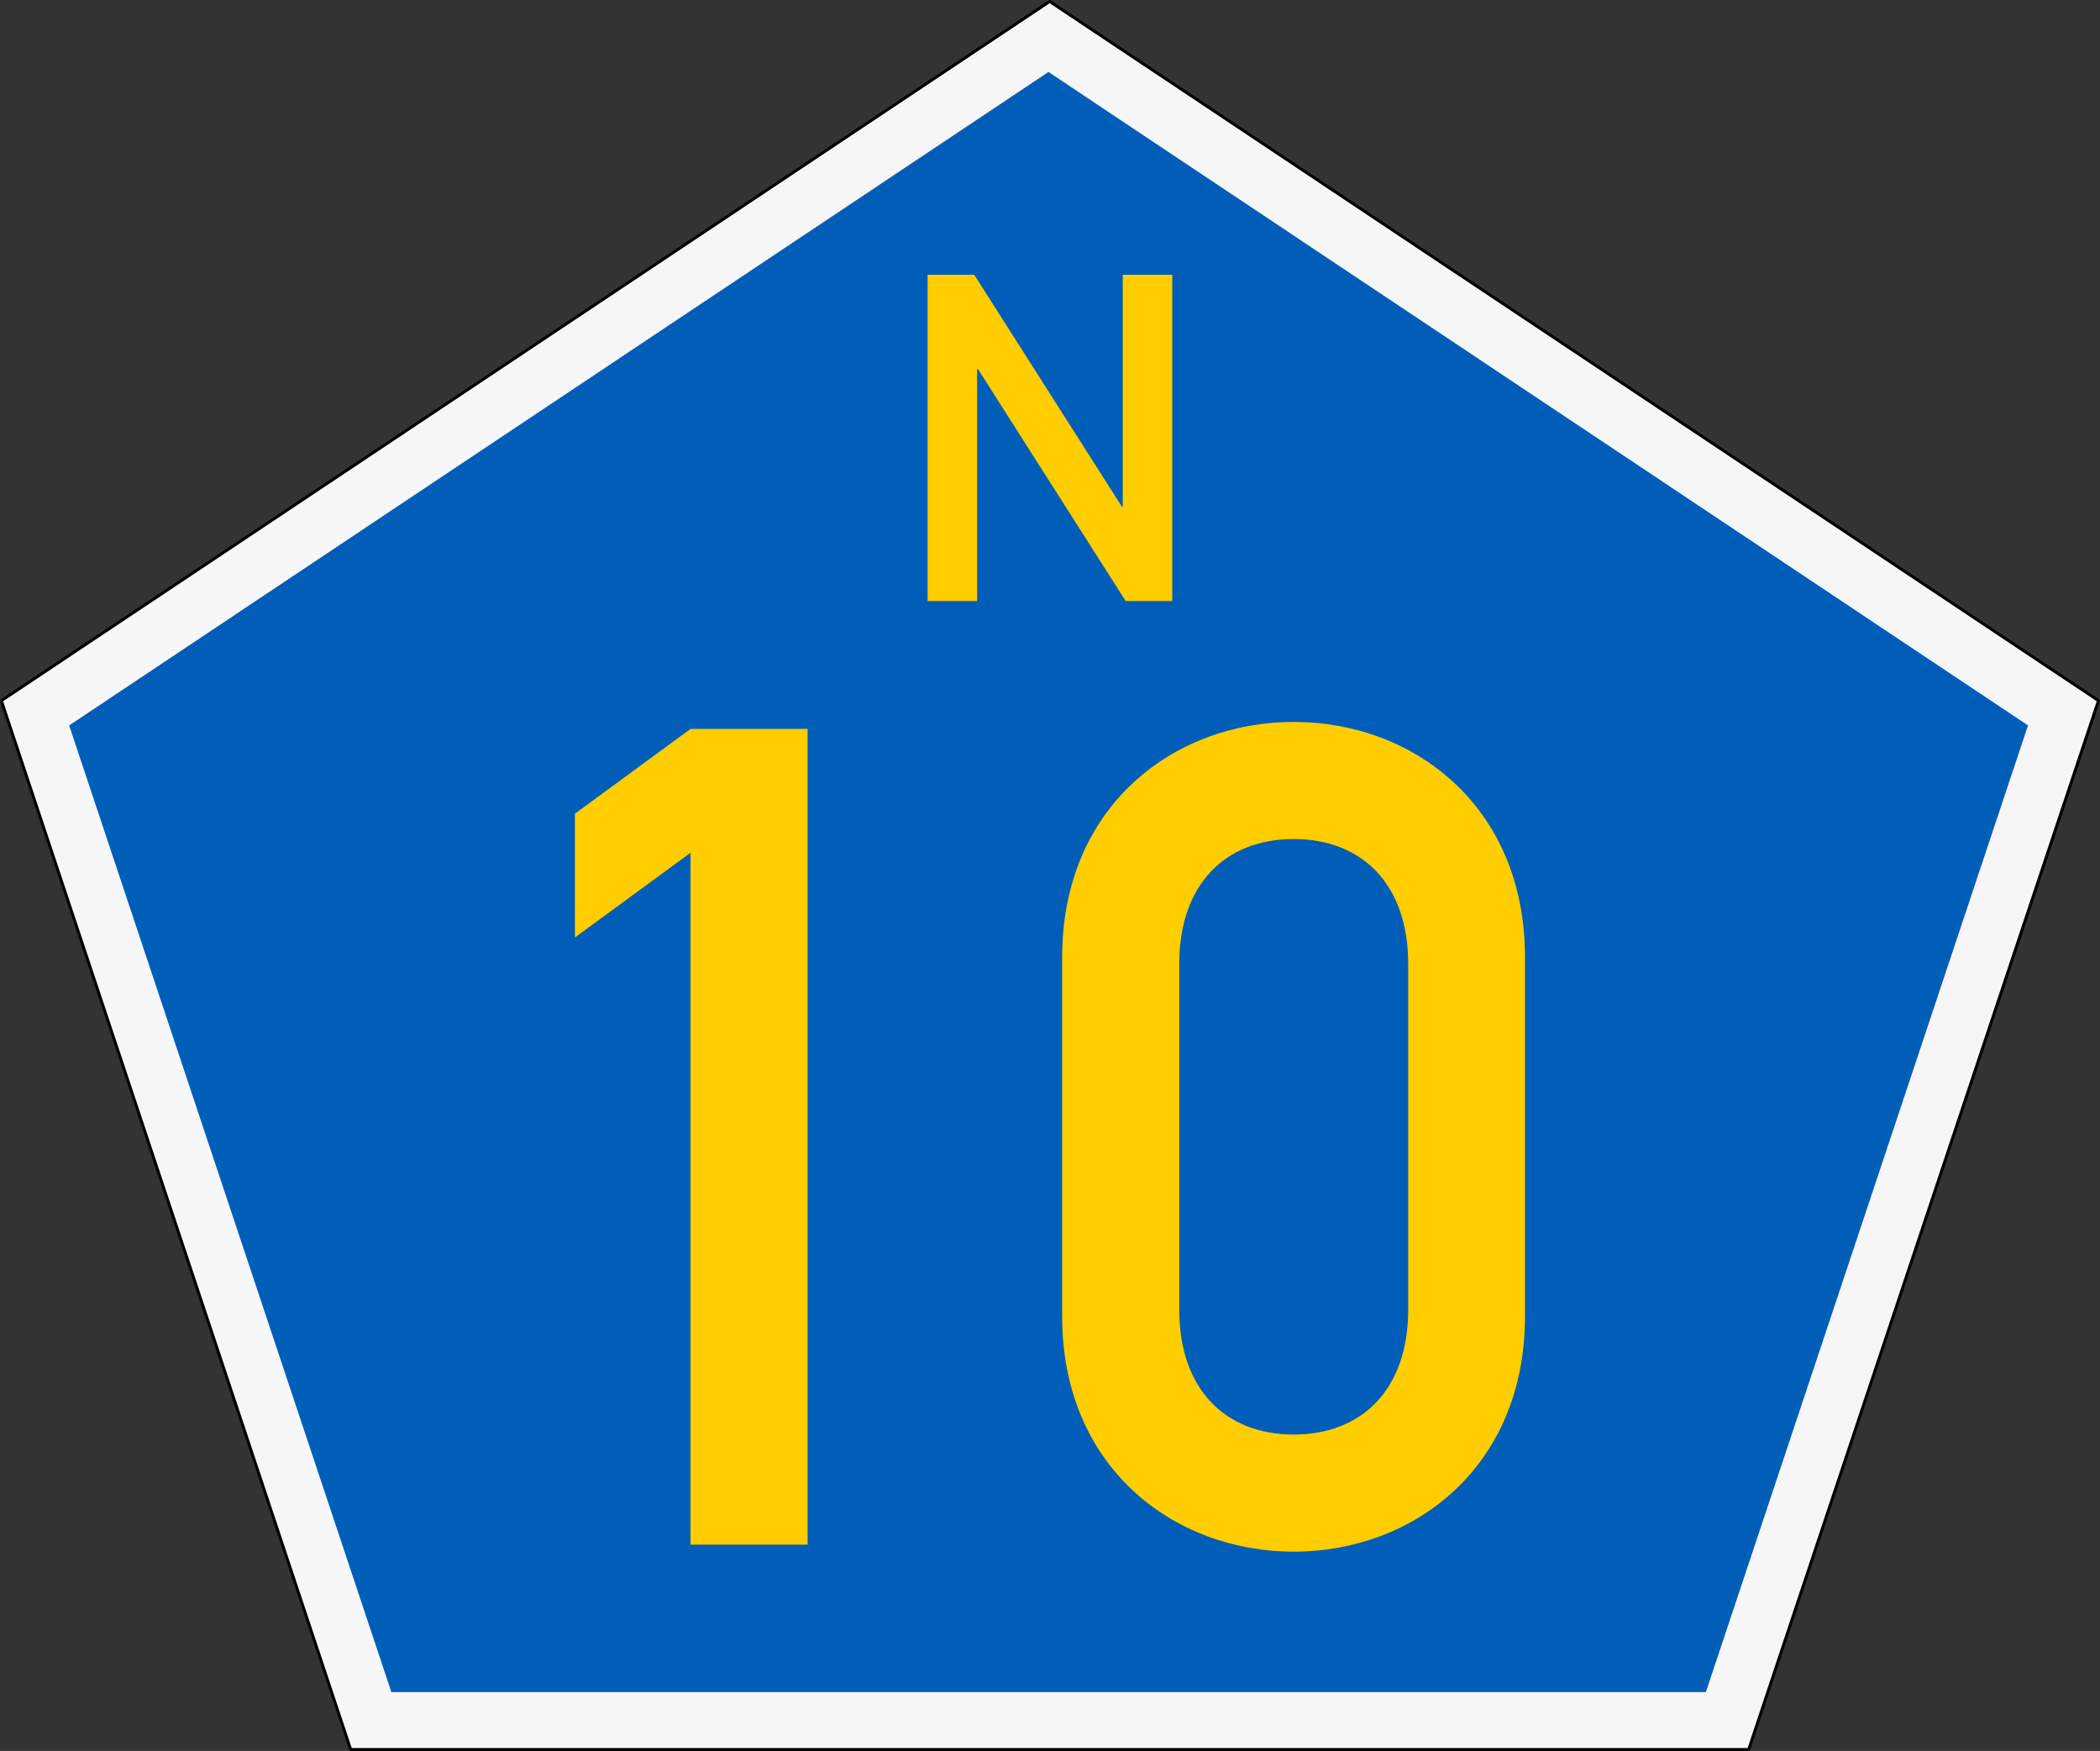 <?xml version="1.0" encoding="UTF-8"?>
<svg width="721" height="601" version="1.1" viewBox="0 0 721 601" xmlns="http://www.w3.org/2000/svg">
	<rect x="0" y="0" width="721" height="601" fill="#333333" stroke="none"/>
	<g transform="translate(48.88,-167.6)">
		<path d="m-48.41 408.1 359.91-240 360.1 240-120.1 360h-479.98l-119.93-360" fill="#f6f6f6" stroke="#000" stroke-linejoin="round" stroke-miterlimit="1.414"/>
		<path d="m536.8 748.4h-451.31l-110.62-331.8 336.23-224.3 336.3 224.3-110.6 331.8" fill="#005eb8" stroke-linejoin="round" stroke-miterlimit="1.414" stroke-width=".783"/>
		<g fill="#ffcd00" stroke-width="24.579" aria-label="10">
			<path d="m188.2 697.8h40.2v-280h-40.2l-39.7 29.1v42.5l39.7-29.1z"/>
			<path d="m434.6 617.2c0 27.1-15.7 42.8-39.3 42.8s-39.3-15.7-39.3-42.8v-118.8c0-27.1 15.7-42.8 39.3-42.8s39.3 15.7 39.3 42.8zm-118.8 2.3c0 51.6 38.2 80.7 79.5 80.7s79.4-29.1 79.4-80.7v-123.4c0-51.6-38.1-80.7-79.4-80.7s-79.5 29.1-79.5 80.7z"/>
		</g>
		<g fill="#ffcd00" stroke-width="9.832" aria-label="N">
			<path d="m269.6 373.9h17v-79.6h0.3l50.7 79.6h16v-112h-17v79.6h-0.3l-50.7-79.6h-16z"/>
		</g>
	</g>
</svg>
